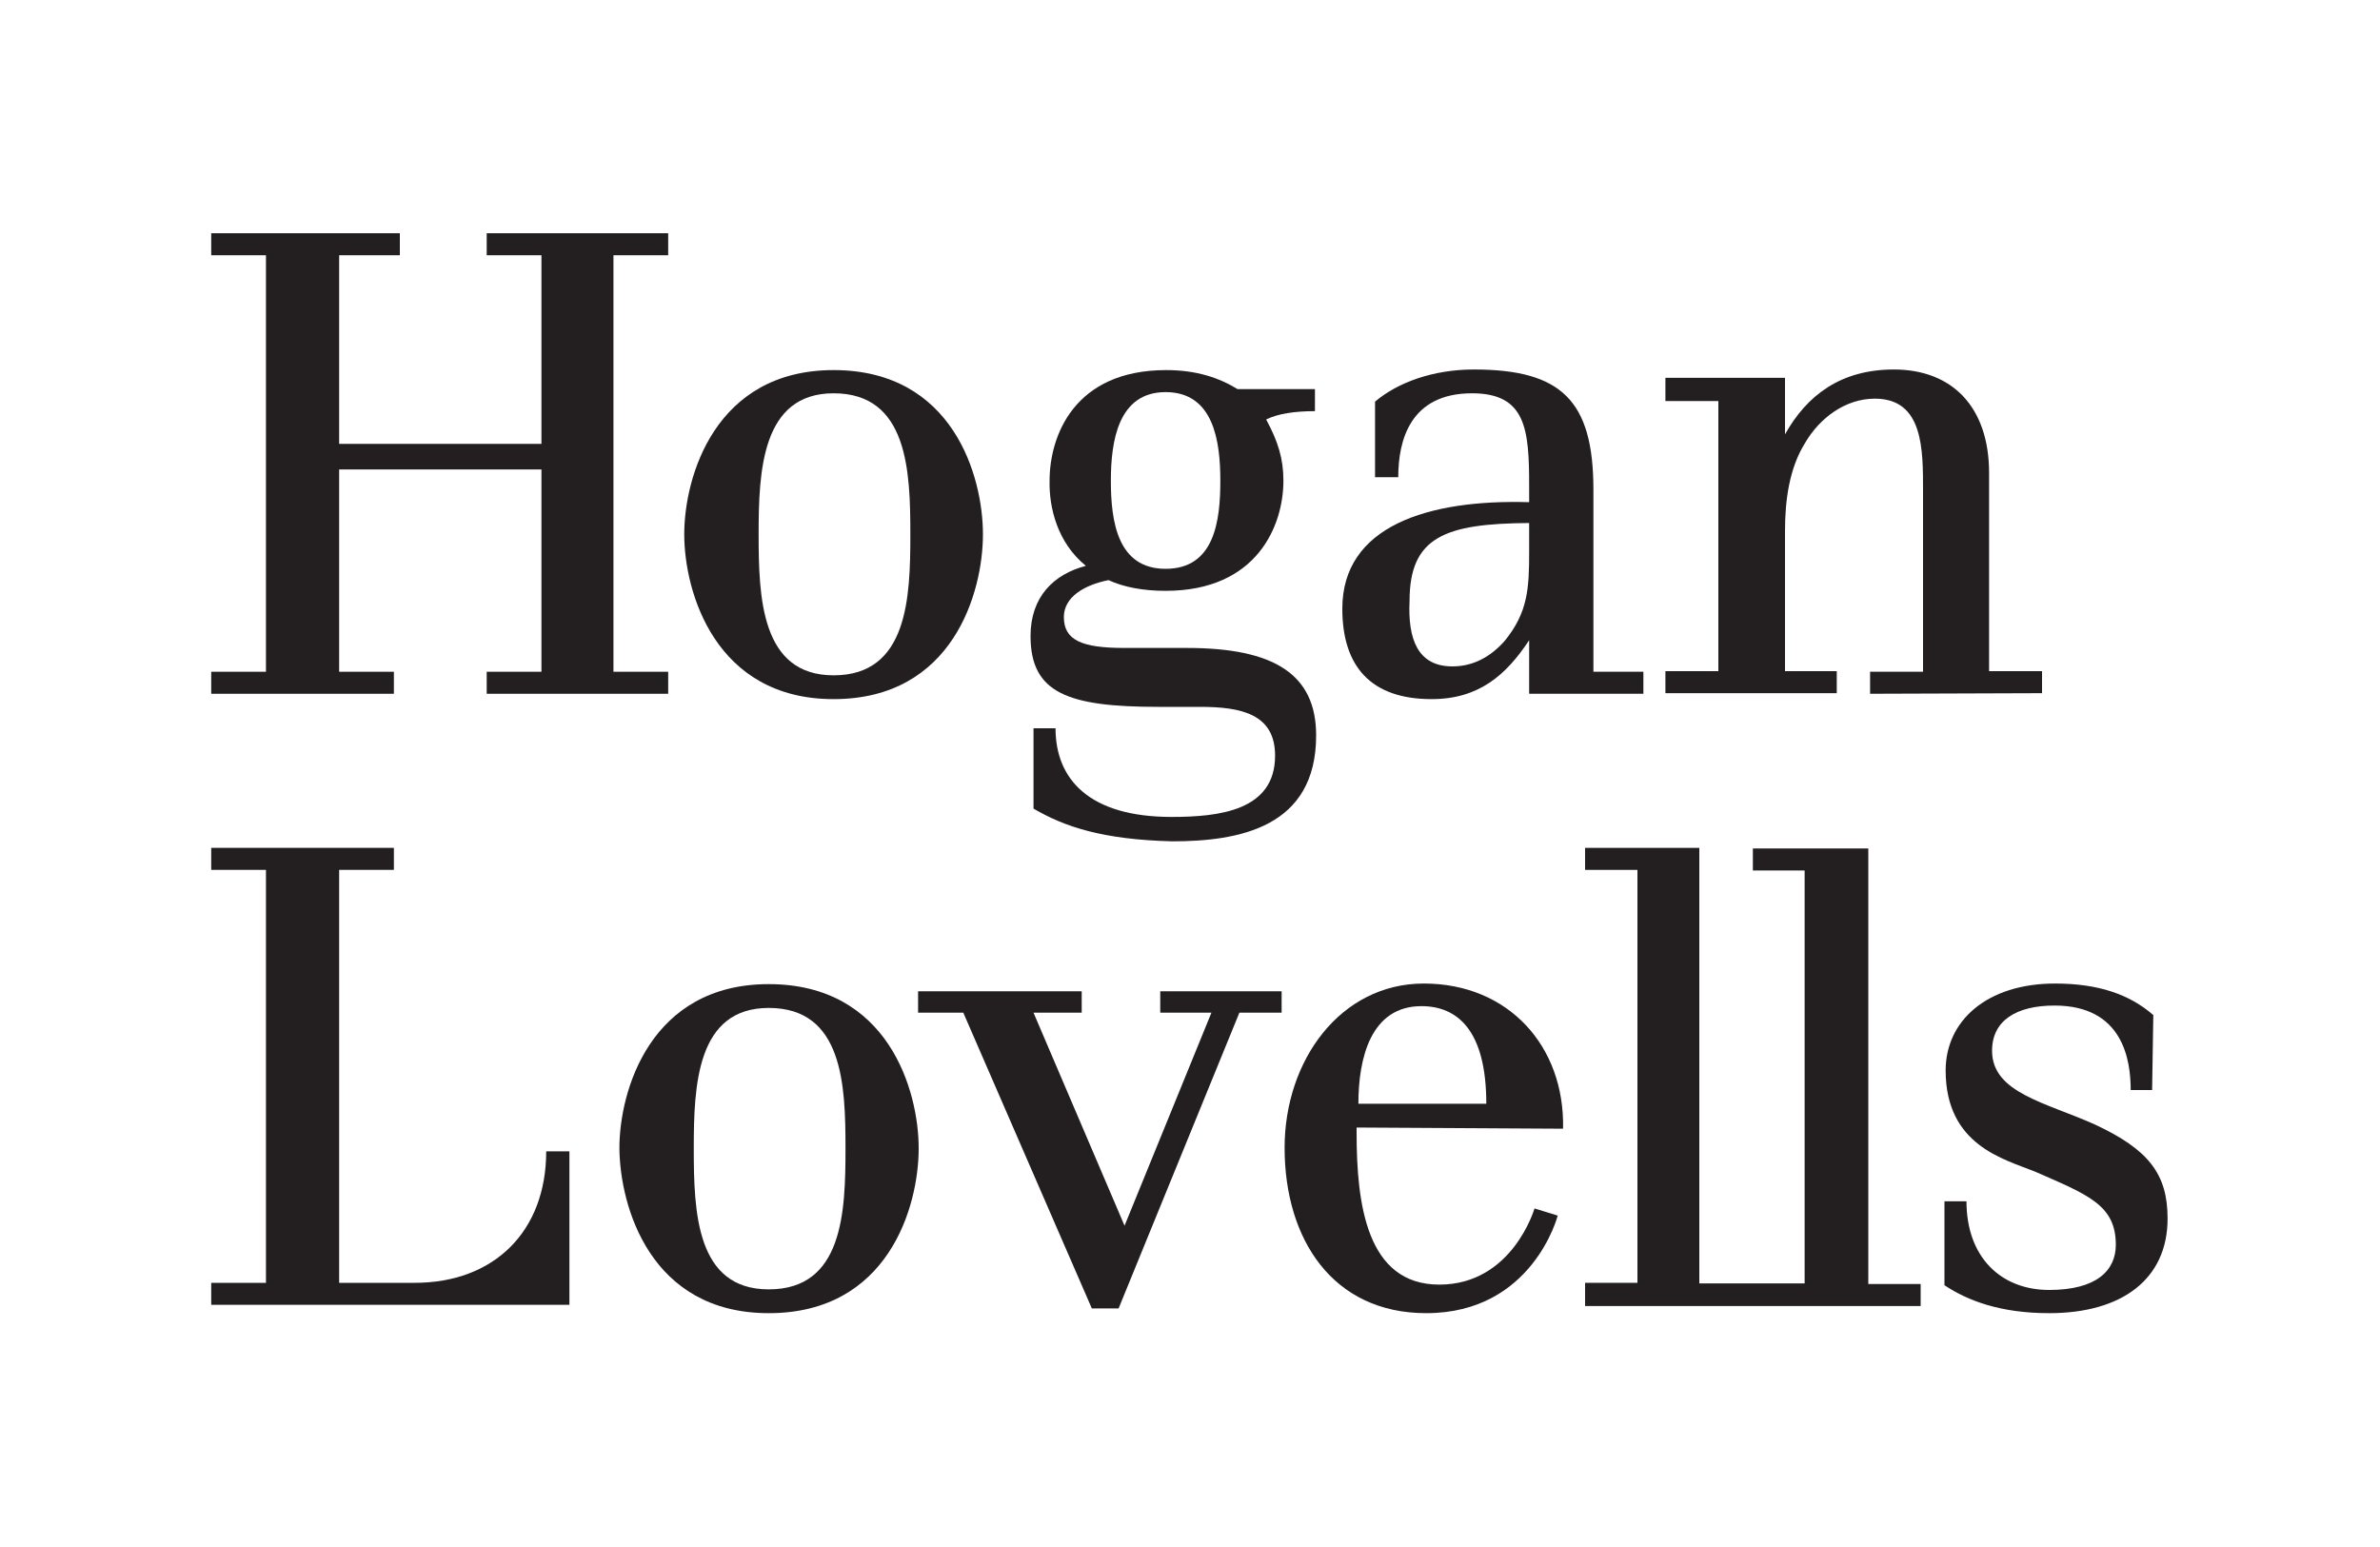 <?xml version="1.0" encoding="utf-8"?>
<!-- Generator: Adobe Illustrator 24.0.2, SVG Export Plug-In . SVG Version: 6.00 Build 0)  -->
<svg version="1.1" id="svg2" xmlns="http://www.w3.org/2000/svg" xmlns:xlink="http://www.w3.org/1999/xlink" x="0px" y="0px"
	 viewBox="0 0 400 260" style="enable-background:new 0 0 400 260;" xml:space="preserve">
<style type="text/css">
	.st0{fill:#231F20;}
</style>
<g>
	<polygon class="st0" points="195,170.2 203.6,170.2 189,206 173.7,170.2 181.8,170.2 181.8,166.6 154.3,166.6 154.3,170.2 
		161.9,170.2 183.5,219.9 188,219.9 208.3,170.2 215.4,170.2 215.4,166.6 195,166.6 	"/>
	<path class="st0" d="M352.1,189c-8.2-3.7-17.3-5.3-17.3-12.4c0-5.1,4.1-7.6,10.5-7.6c11.6,0,12.8,9.3,12.8,14.2h3.6l0.2-12.6
		c-4-3.5-9.3-5.3-16.5-5.3c-11.5,0-18.4,6.3-18.4,14.6c0,12.6,9.8,14.9,15,17c8.9,3.9,13.6,5.6,13.6,12.3c0,4.3-3.2,7.6-11.2,7.6
		c-8.1,0-13.9-5.5-13.9-14.9h-3.7V216c3.9,2.6,9.4,4.7,17.6,4.7c12.2,0,19.9-5.7,19.9-15.9C364.3,197.3,361.1,193.2,352.1,189z"/>
	<path class="st0" d="M308.7,112.8H300V89.3c0-5.2,0.7-10.6,3.4-14.9c2.4-4.1,6.7-7.4,11.7-7.4c8.2,0,8.1,8.6,8.1,15.6v30.3h-8.9
		v3.7l28.9-0.1v-3.7h-8.9V79.5c0-11.1-6.2-17.4-16-17.4c-8.9,0-14.6,4.3-18.3,10.9v-9.5h-20.1v3.9h8.9v45.4h-8.9v3.7h28.8V112.8z"/>
	<polygon class="st0" points="314,142.6 294.6,142.6 294.6,146.3 303.3,146.3 303.3,215.7 285.6,215.7 285.6,142.5 266.4,142.5 
		266.4,146.2 275.2,146.2 275.2,215.6 266.4,215.6 266.4,219.3 266.4,219.5 322.8,219.5 322.8,215.8 314,215.8 	"/>
	<path class="st0" d="M240.6,117.5c7.9,0,12.5-4,16.4-9.9v9h19.2v-3.7h-8.4V82.3c0-15-5.4-20.2-20.1-20.2c-6.7,0-12.7,2.1-16.6,5.4
		v12.7h3.9c0-6.2,2-14.1,12.4-14.1c9.1,0,9.6,6.1,9.6,15.6v2.7c-17-0.5-31.4,4-31.4,17.9C225.6,112,230.4,117.5,240.6,117.5z
		 M236.9,101c0-10.8,6-13,20.1-13.1v4.8c0,6.2-0.2,10.2-4.1,15c-2.3,2.6-5.2,4.3-8.8,4.3C238.2,112,236.6,107.3,236.9,101z"/>
	<path class="st0" d="M173.2,106.9c0,9.6,6.3,11.9,21.5,11.9h7c6.9,0,12.6,1.2,12.6,8.2c0,9.2-9.3,10.3-17.4,10.3
		c-13.8,0-19.5-6.3-19.5-14.9h-3.7v13.5c5.3,3.1,11.7,5.2,23.3,5.5c11.2,0,24.2-2.3,24.2-17.8c0-10.3-7.1-14.7-21.7-14.7H189
		c-7.2,0-10.2-1.3-10.2-5.2c0-3.4,3.5-5.4,7.5-6.2c2.6,1.2,5.9,1.8,9.6,1.8c15.4,0,19.8-11,19.8-18.5c0-3.7-0.9-6.6-2.9-10.3
		c2-1,4.9-1.4,8.2-1.4v-3.7h-13c-3.1-1.9-6.9-3.2-12-3.2c-15.5,0-19.6,11.1-19.6,18.6c-0.1,4.5,1.3,10.4,6.1,14.3
		C177.1,96.5,173.2,100.3,173.2,106.9z M195.9,65.9c8.1,0,9.2,8.3,9.2,14.9c0,6.8-1,14.8-9.2,14.8c-8.1,0-9.2-8-9.2-14.8
		C186.7,74.2,187.9,65.9,195.9,65.9z"/>
	<path class="st0" d="M262.7,189.7c0.3-13.9-9.2-24.4-23.4-24.4c-14,0-23.4,12.9-23.4,27.6c0,15.4,8.1,27.8,23.8,27.8
		c17.9,0,22.1-16.4,22.1-16.4l-3.9-1.2c0,0-3.7,12.8-16,12.8c-12.2,0-13.9-13.5-13.9-25.5v-0.9L262.7,189.7z M238.9,169.1
		c6,0,10.9,4,10.9,16.4h-21.5C228.3,177.8,230.4,169.1,238.9,169.1z"/>
	<path class="st0" d="M140.1,117.5c20.1,0,25.1-18,25.1-27.7s-5-27.6-25.1-27.6c-19.9,0-25.1,17.9-25.1,27.6
		S120.2,117.5,140.1,117.5z M140.1,66.1c12.5,0,12.9,13.1,12.9,23.7c0,10.6-0.4,23.7-12.9,23.7c-12.2,0-12.6-13.1-12.6-23.7
		C127.5,79.2,128,66.1,140.1,66.1z"/>
	<path class="st0" d="M129.2,165.4c-19.9,0-25.1,17.9-25.1,27.6c0.1,9.8,5.2,27.7,25.1,27.7c20.1,0,25.2-17.9,25.2-27.7
		C154.4,183.3,149.3,165.4,129.2,165.4z M129.2,216.7c-12.2,0-12.6-13-12.6-23.7c0-10.6,0.5-23.6,12.6-23.6
		c12.5,0,12.9,13,12.9,23.6C142.1,203.7,141.7,216.7,129.2,216.7z"/>
	<polygon class="st0" points="66.2,112.9 57,112.9 57,78.9 91,78.9 91,112.9 81.8,112.9 81.8,116.6 112.3,116.6 112.3,112.9 
		103.1,112.9 103.1,42.9 112.3,42.9 112.3,39.2 81.8,39.2 81.8,42.9 91,42.9 91,74.6 57,74.6 57,42.9 67.2,42.9 67.2,39.2 
		35.5,39.2 35.5,42.9 44.7,42.9 44.7,112.9 35.5,112.9 35.5,116.6 66.2,116.6 	"/>
	<path class="st0" d="M69.7,215.6H57v-69.4h9.2v-3.7H35.5v3.7h9.2v69.4h-9.2v3.7h60.2v-25.8h-3.9C91.8,207,83,215.6,69.7,215.6z"/>
</g>
</svg>
